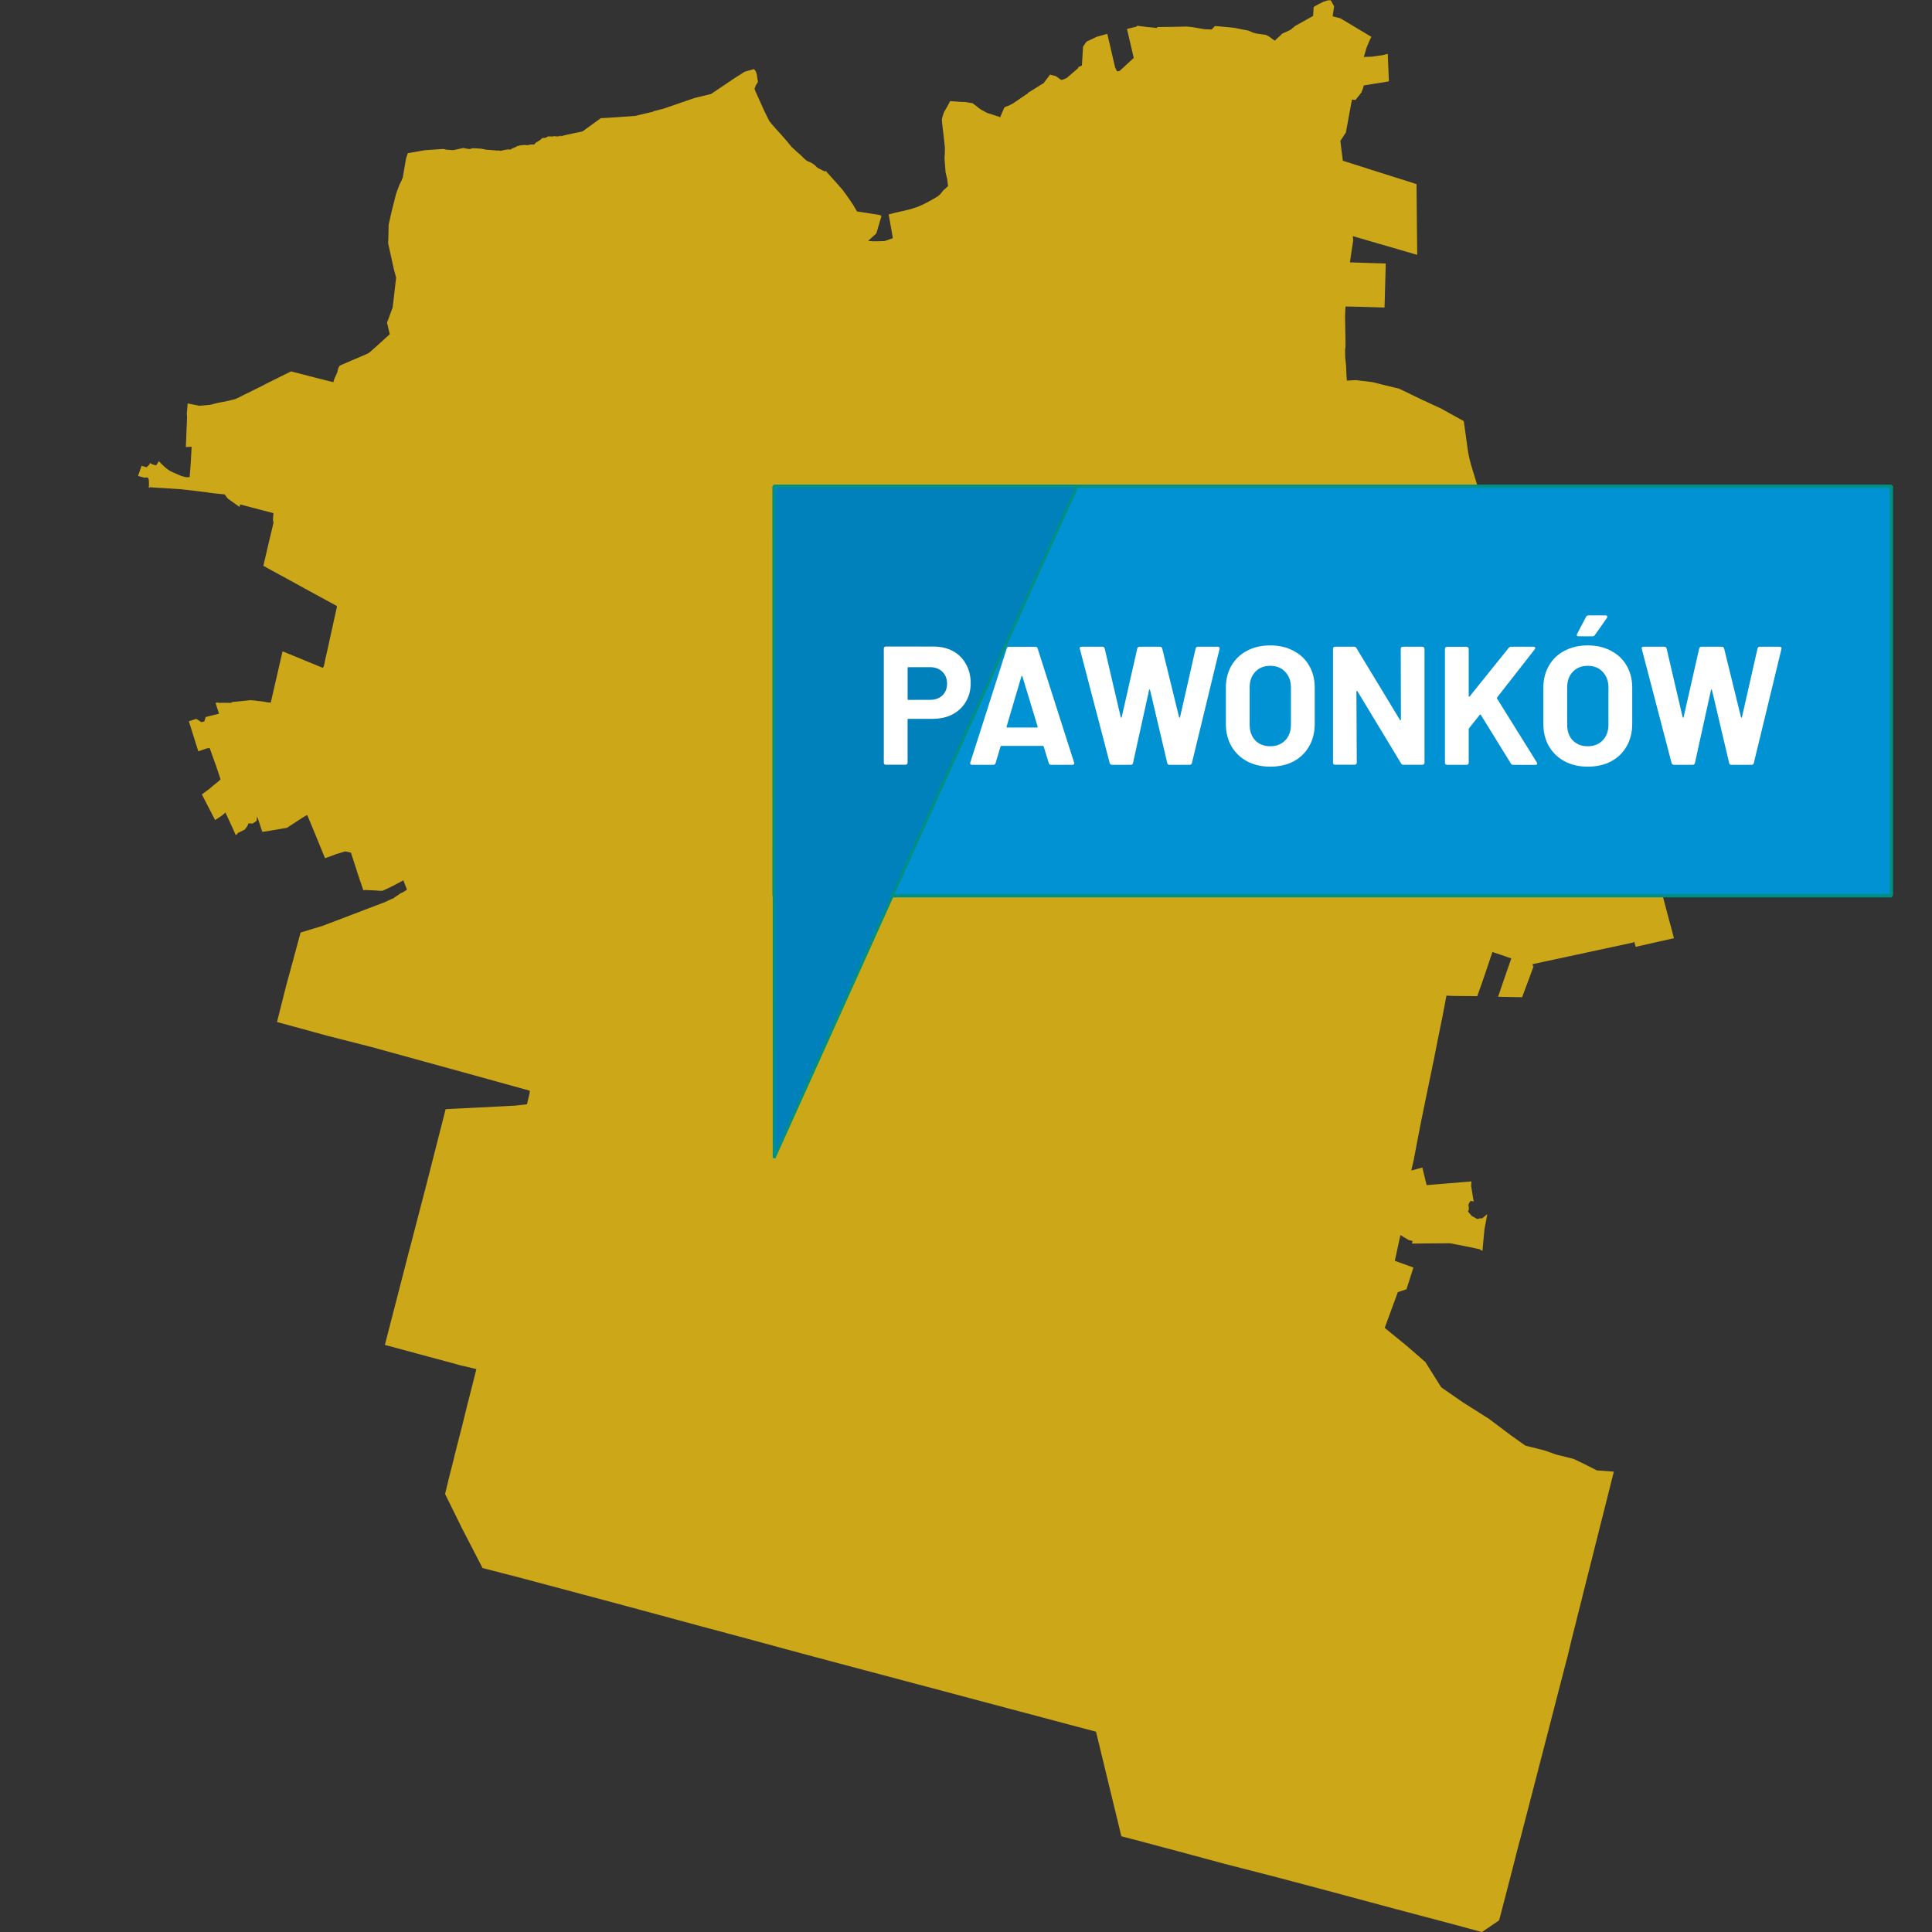 <?xml version="1.0" encoding="UTF-8" standalone="no"?>
<svg
   xmlns:dc="http://purl.org/dc/elements/1.1/"
   xmlns:cc="http://creativecommons.org/ns#"
   xmlns:rdf="http://www.w3.org/1999/02/22-rdf-syntax-ns#"
   xmlns:svg="http://www.w3.org/2000/svg"
   xmlns="http://www.w3.org/2000/svg"
   xmlns:sodipodi="http://sodipodi.sourceforge.net/DTD/sodipodi-0.dtd"
   xmlns:inkscape="http://www.inkscape.org/namespaces/inkscape"
   sodipodi:docname="1f196a-pawonkow.svg"
   inkscape:version="1.0 (4035a4fb49, 2020-05-01)"
   id="svg1265"
   version="1.1"
   viewBox="0 0 50 50"
   height="50mm"
   width="50mm">
  <rect x="0" y="0" width="50" height="50" fill="#333333" stroke="none"/>
  <defs
     id="defs1259" />
  <sodipodi:namedview
     inkscape:window-maximized="1"
     inkscape:window-y="-8"
     inkscape:window-x="1912"
     inkscape:window-height="1017"
     inkscape:window-width="1920"
     showgrid="false"
     inkscape:document-rotation="0"
     inkscape:current-layer="text1099"
     inkscape:document-units="mm"
     inkscape:cy="88.19581"
     inkscape:cx="122.48737"
     inkscape:zoom="2.8"
     inkscape:pageshadow="2"
     inkscape:pageopacity="0.0"
     borderopacity="1.0"
     bordercolor="#666666"
     pagecolor="#ffffff"
     id="base" />
  <g
     id="layer1"
     inkscape:groupmode="layer"
     inkscape:label="Warstwa 1">
    <path
       style="font-style:normal;font-weight:400;font-size:medium;font-family:'MS Shell Dlg 2';display:inline;opacity:0.75;vector-effect:none;fill:#fecf0f;fill-opacity:1;fill-rule:evenodd;stroke:none;stroke-width:0.176;stroke-linecap:square;stroke-linejoin:bevel;stroke-miterlimit:4;stroke-dasharray:none;stroke-opacity:1"
       inkscape:connector-curvature="0"
       d="m 3.579,12.301 0.002,-0.009 0.037,-0.105 0.046,-0.131 0.131,0.036 0.073,-0.07 0.013,-0.042 0.025,0.018 0.046,0.021 0.039,0.015 0.009,-0.002 0.043,0.011 0.026,-0.042 0.037,-0.061 0.004,-0.005 0.099,0.1 0.064,0.059 0.058,0.047 0.007,0.004 0.058,0.04 0.051,0.027 0.085,0.036 0.143,0.063 0.06,0.019 0.003,8.67e-4 0.062,0.015 0.05,0.006 0.059,-0.006 0.028,-0.374 0.023,-0.409 -0.15,0.006 0.018,-0.446 0.012,-0.291 0.001,-0.036 -0.006,-0.08 0.003,-0.034 0.017,-0.227 9.635e-4,-0.01 1.13e-4,-0.004 0.128,0.025 0.102,0.021 0.076,0.015 0.145,-0.013 0.107,-0.01 0.029,-0.003 0.187,-0.048 0.074,-0.014 0.213,-0.042 0.081,-0.022 0.021,-8.67e-4 0.047,-0.015 0.03,-0.008 0.054,-0.025 0.676,-0.336 0.005,-0.004 0.005,-0.004 L 7.533,9.611 7.643,9.64 7.846,9.692 7.998,9.732 8.2,9.784 8.626,9.891 8.656,9.798 8.728,9.637 8.756,9.527 8.792,9.462 9.142,9.311 9.511,9.154 9.564,9.121 9.8,8.91 10.087,8.65 l -0.072,-0.302 0.021,-0.049 0.125,-0.341 0.004,-0.03 0.011,-0.086 0.005,-0.042 4.51e-4,-0.004 10e-4,-0.008 0.069,-0.603 -0.059,-0.221 -0.054,-0.245 -0.032,-0.144 -0.061,-0.274 3.95e-4,-0.015 0.002,-0.051 0.005,-0.176 0.006,-0.246 0.073,-0.325 0.016,-0.065 0.014,-0.054 0.014,-0.057 0.013,-0.05 0.013,-0.053 0.038,-0.148 0.014,-0.056 0.003,8.663e-4 0.003,-0.015 0.037,-0.101 0.029,-0.075 0.026,-0.065 0.028,-0.051 0.045,-0.107 0.004,-0.024 0.01,-0.06 0.013,-0.079 0.032,-0.184 0.016,-0.097 0.008,-0.031 10e-4,-0.021 0.017,-0.049 7.33e-4,-0.002 7.99e-4,-0.003 0.025,-0.07 0.002,-0.004 0.002,-0.004 0.451,-0.078 0.014,-8.663e-4 0.456,-0.03 0.077,0.019 0.171,0.012 0.222,-0.046 0.017,-0.004 0.02,-0.004 0.007,-8.671e-4 0.093,0.017 0.004,0.002 0.072,0.008 0.071,-0.023 0.071,0.005 -0.004,-0.002 0.161,0.01 0.097,0.021 0.057,0.009 0.026,-8.671e-4 0.138,0.012 0.037,8.671e-4 0.03,0.007 0.019,-0.003 0.024,0.004 0.005,-0.002 0.018,-0.004 0.026,0.012 0.058,-0.006 0.023,-0.012 0.018,8.663e-4 0.026,-0.008 0.086,-0.012 0.041,0.002 0.018,0.004 0.018,-0.012 0.04,-0.023 0.036,-0.013 8.02e-4,0.004 0.004,-0.002 0.02,-0.017 0.021,-0.003 0.022,-0.015 0.02,-0.015 0.034,-8.672e-4 0.016,-0.009 0.043,-0.008 0.093,-0.007 0.05,0.004 0.054,-8.662e-4 0.033,-0.012 0.048,-0.003 0.07,-0.002 0.015,-0.02 0.025,-0.028 0.1,-0.06 0.038,-0.032 0.026,-0.026 0.072,-0.004 0.024,-0.006 0.044,-0.028 0.01,-0.004 h 0.068 l 0.016,0.004 0.023,-0.004 0.013,0.004 0.032,-0.011 0.045,0.005 0.04,0.003 0.046,-0.003 0.037,-0.023 0.007,0.023 0.074,-0.02 0.085,-0.021 0.033,-0.007 0.078,-0.016 0.054,-0.012 0.241,-0.051 0.473,-0.342 0.303,-0.018 0.116,-0.008 0.057,-0.004 0.053,-0.004 0.055,-0.004 0.313,-0.022 0.063,-0.016 0.017,-0.004 0.168,-0.04 0.214,-0.049 -0.001,-0.01 0.172,-0.044 0.097,-0.024 0.321,-0.111 0.475,-0.164 0.117,-0.028 0.314,-0.077 0.49,-0.33 0.132,-0.089 0.009,-0.005 0.242,-0.153 0.192,-0.054 0.04,-0.012 0.004,-0.002 0.037,0.044 0.011,0.013 0.009,0.023 0.021,0.076 0.008,0.056 0.001,0.011 0.005,0.045 9.33e-4,0.004 0.014,0.056 -0.056,0.09 -0.035,0.091 0.02,0.058 0.24,0.533 0.09,0.18 0.029,0.059 0.041,0.055 0.145,0.166 0.106,0.116 0.006,0.007 0.018,0.019 0.121,0.14 0.017,0.019 0.111,0.135 0.023,0.028 0.063,0.054 0.093,0.088 0.061,0.051 0.12,0.117 0.049,0.04 0.134,0.06 0.077,0.056 0.066,0.065 0.188,0.097 0.022,-0.018 0.025,0.026 0.328,0.367 0.04,0.046 0.04,0.044 0.157,0.217 0.101,0.148 0.011,0.017 0.111,0.186 0.234,0.035 0.193,0.031 0.179,0.029 -3.39e-4,0.016 0.028,0.004 -0.126,0.425 -0.007,0.023 -0.012,0.016 -0.202,0.183 0.114,0.009 h 0.145 l 0.168,-0.005 0.214,-0.075 -0.054,-0.306 -0.055,-0.307 0.094,-0.025 0.064,-0.016 0.194,-0.045 0.02,-0.004 0.138,-0.033 0.075,-0.019 0.023,-0.009 0.126,-0.04 0.128,-0.054 0.054,-0.027 0.074,-0.037 0.117,-0.064 0.104,-0.059 0.046,-0.029 0.034,-0.022 0.052,-0.05 0.06,-0.077 0.01,-0.014 0.052,-0.043 0.072,-0.067 -0.024,-0.191 -0.027,-0.111 -0.008,-0.032 -0.004,-0.017 -0.013,-0.162 -0.016,-0.201 0.008,-0.123 0.003,-0.153 -0.023,-0.217 -0.026,-0.225 -0.02,-0.17 -0.002,-0.015 -0.008,-0.101 0.015,-0.074 0.041,-0.123 0.094,-0.162 0.011,-0.021 0.053,-0.101 0.218,0.015 0.058,0.004 0.078,0.002 h 0.011 l 0.022,8.663e-4 0.196,0.033 0.201,0.156 0.167,0.092 0.034,0.011 0.293,0.094 0.005,0.005 0.01,0.009 0.03,-0.073 0.072,-0.169 0.027,-0.029 0.106,-0.04 0.098,-0.051 0.086,-0.057 0.272,-0.188 0.028,-0.01 -0.002,-0.017 0.144,-0.088 0.111,-0.07 0.06,-0.038 0.034,-0.021 0.037,-0.023 0.02,-0.009 0.17,-0.225 0.138,0.037 0.009,8.662e-4 0.146,0.102 0.091,-0.031 0.053,-0.026 0.151,-0.131 0.14,-0.12 0.001,-0.024 0.095,-0.044 0.018,-0.287 0.009,-0.146 0.003,-0.056 0.074,-0.107 0.03,-0.029 0.051,-0.022 0.195,-0.095 0.277,-0.077 0.082,0.35 0.122,0.525 0.051,0.097 0.026,-0.004 0.026,-0.004 0.023,-0.016 0.008,-0.005 0.038,-0.035 0.047,-0.043 0.073,-0.068 0.077,-0.071 0.112,-0.104 -0.175,-0.748 0.104,-0.026 0.151,-0.038 0.002,-0.011 0.004,-0.009 0.244,0.031 0.268,0.028 0.011,-0.026 0.22,-0.002 0.166,-0.002 0.371,-0.008 0.136,0.013 0.338,0.057 0.175,0.006 0.018,-0.019 0.068,-0.07 0.132,0.01 0.374,0.037 0.298,0.059 0.005,8.6625e-4 0.014,0.003 0.006,8.6624e-4 0.038,0.008 0.117,0.051 0.09,0.024 0.076,0.011 0.129,0.018 0.038,0.005 0.084,0.044 0.146,0.107 0.197,-0.183 0.153,-0.07 0.008,-0.004 0.022,-0.008 0.01,-0.009 0.024,-0.01 0.113,-0.096 0.164,-0.091 0.16,-0.089 0.143,-0.08 0.015,-0.233 0.117,-0.067 0.13,-0.065 0.085,-0.029 0.031,-0.01 0.08,-0.001 0.085,0.156 -0.025,0.171 -0.013,0.088 0.097,0.024 0.096,0.024 0.068,0.039 0.101,0.06 0.058,0.035 0.141,0.085 0.007,0.004 0.142,0.085 0.293,0.176 -0.033,0.062 -0.09,0.211 -0.065,0.221 -0.01,0.031 -10e-4,0.003 0.023,-0.01 0.163,-0.005 0.032,-8.663e-4 0.046,-0.007 0.225,-0.032 0.124,-0.032 0.009,-0.003 5.64e-4,0.011 0.008,0.192 0.006,0.139 0.002,0.036 0.005,0.13 0.006,0.124 0.003,0.081 -0.006,8.673e-4 -0.226,0.037 -0.098,0.016 -0.034,0.005 -0.063,0.01 -0.013,0.003 -0.209,0.033 -0.026,0.087 -0.037,0.096 -0.152,0.191 -5.66e-4,0.004 -0.091,-0.013 -0.014,0.072 -0.023,0.121 -0.076,0.416 -0.046,0.245 -0.142,0.218 0.026,0.211 0.004,0.032 0.024,0.191 0.01,0.077 0.003,0.002 0.406,0.128 0.157,0.05 0.066,0.022 0.091,0.029 0.156,0.049 0.116,0.037 0.044,0.014 0.147,0.046 0.014,0.004 0.023,0.007 0.01,0.004 0.168,0.053 0.203,0.064 0.243,0.078 0.06,0.019 v 0.014 l 0.006,0.613 5.64e-4,0.041 0.003,0.333 v 0.012 l 0.002,0.217 10e-4,0.092 5.64e-4,0.033 0.005,0.475 -0.124,-0.035 -0.1,-0.03 -0.01,-0.003 -0.011,-0.003 -0.053,-0.015 -0.213,-0.062 -0.176,-0.051 -0.012,-0.004 -0.177,-0.051 -0.335,-0.097 -0.194,-0.057 -0.013,-0.004 -0.241,-0.07 -0.007,-0.002 0.002,0.03 0.007,0.091 -0.014,0.082 -0.033,0.22 -0.03,0.203 -0.009,0.054 h 0.003 l 0.169,0.005 h 0.006 l 0.092,0.003 0.074,0.003 0.585,0.017 -0.007,0.246 -0.007,0.255 -0.003,0.102 -0.003,0.1 -10e-4,0.042 -0.004,0.161 -0.007,0.23 -5.65e-4,0.004 -0.421,-0.013 -0.164,-0.005 -0.125,-0.003 -0.3,-0.006 v 0.005 l -0.011,0.251 5.64e-4,0.033 5.64e-4,0.033 0.005,0.278 0.006,0.344 -0.003,0.133 -0.007,0.007 v 0.016 l -5.65e-4,0.088 0.003,0.14 0.009,0.079 0.013,0.134 0.011,0.261 0.011,0.118 0.038,-0.003 0.051,-0.004 0.014,-8.667e-4 0.128,-0.006 0.187,0.022 0.174,0.021 0.05,0.005 0.016,0.003 0.009,0.002 0.317,0.079 0.123,0.03 0.246,0.06 0.024,0.012 0.089,0.042 0.146,0.07 0.06,0.03 0.045,0.021 0.002,0.002 0.065,0.031 0.118,0.057 0.094,0.044 0.129,0.06 0.313,0.144 0.032,0.018 0.01,0.005 0.049,0.028 0.032,0.018 0.138,0.077 0.195,0.107 0.13,0.073 0.048,0.34 10e-4,0.008 0.006,0.041 0.003,0.026 0.004,0.031 0.002,0.017 0.003,0.022 0.006,0.039 0.005,0.035 0.009,0.065 0.002,0.014 0.003,0.023 0.004,0.03 0.003,0.023 0.003,0.02 0.006,0.04 0.007,0.047 0.008,0.037 0.01,0.046 0.011,0.049 0.009,0.041 0.002,0.011 0.009,0.033 0.01,0.037 0.012,0.051 0.015,0.046 0.023,0.075 0.007,0.023 0.016,0.053 0.015,0.047 0.012,0.041 0.015,0.051 0.111,0.36 0.111,0.328 0.034,0.064 0.076,0.206 0.06,0.172 -0.004,0.02 0.007,0.062 -0.014,0.083 -0.014,0.071 -0.016,0.069 -0.003,0.018 0.023,0.069 0.052,0.136 0.046,0.076 0.039,0.105 0.046,0.121 0.03,0.103 0.016,0.137 0.029,0.154 0.019,0.048 0.052,0.098 0.021,0.04 0.067,0.127 0.009,0.017 0.047,0.098 0.061,0.125 0.01,0.022 0.03,0.068 0.027,0.064 0.007,0.014 0.091,0.177 0.029,0.038 0.027,0.046 0.013,0.025 0.007,0.014 5.65e-4,0.002 0.028,0.044 0.285,0.553 0.009,0.018 0.006,0.012 0.006,0.004 0.525,0.311 0.004,0.003 0.051,0.033 0.025,0.016 0.056,0.034 0.363,0.22 0.178,0.109 0.038,0.023 0.011,0.007 0.042,0.027 0.014,0.009 0.05,0.033 0.018,0.011 0.027,0.017 0.091,0.058 0.051,0.032 0.078,0.05 0.039,0.025 0.114,0.072 0.003,-0.023 0.035,0.023 0.099,0.032 0.019,0.006 0.121,0.04 0.033,0.011 0.011,0.004 0.034,0.013 0.05,0.022 0.033,0.014 0.087,0.039 0.027,0.013 0.018,0.008 0.095,0.036 0.042,0.014 0.038,0.012 0.049,0.014 0.033,0.005 0.055,0.009 0.106,0.023 0.042,0.01 0.034,0.008 0.071,0.034 0.091,0.047 0.078,0.015 0.015,0.004 0.067,0.016 0.126,0.033 0.064,0.015 0.069,0.021 0.082,0.027 0.096,0.029 0.084,0.025 0.022,0.005 0.032,-0.012 0.041,-0.06 0.006,-0.009 0.11,-0.15 0.039,-0.064 0.086,-0.153 0.061,-0.088 0.029,-0.026 0.027,-0.025 0.042,-0.025 0.081,-0.036 0.045,-0.02 0.017,0.032 0.21,-0.087 0.205,-0.084 0.246,-0.06 0.227,0.006 0.258,0.006 0.002,0.005 v 0.003 l 0.034,0.085 0.019,0.049 0.018,0.046 0.027,0.072 0.015,0.034 0.004,0.009 0.054,0.137 0.009,0.022 0.038,0.096 0.036,0.092 0.042,0.107 0.117,0.304 0.04,0.103 0.008,0.021 0.029,0.074 0.029,0.075 0.034,0.087 0.027,0.064 0.044,0.114 0.009,0.023 0.006,0.014 0.052,0.135 0.056,0.144 0.05,0.128 0.006,0.015 0.011,0.028 -0.028,-0.025 -0.569,-0.523 -0.294,-0.271 -0.087,-0.079 -0.077,-0.07 -0.19,-0.174 -0.237,0.114 -0.041,0.02 -0.04,0.019 0.086,0.154 0.083,0.15 0.008,0.015 0.285,0.265 0.141,0.132 0.011,0.009 0.428,0.397 0.416,0.384 0.068,0.062 0.398,0.367 -0.186,-0.039 -0.2,-0.036 -0.134,-0.005 -0.181,0.02 -0.068,0.015 -0.007,-0.01 -0.045,0.012 -0.013,0.004 -0.065,0.018 -0.175,0.072 0.002,0.007 -0.107,0.04 -0.046,0.017 -0.303,0.11 -0.304,0.109 -0.302,0.107 -0.073,0.035 -0.051,0.021 -0.175,0.07 -0.002,0.003 -0.009,0.01 -0.254,0.105 -0.007,0.003 -0.359,0.144 -0.366,0.169 0.005,8.67e-4 -0.114,0.073 -0.002,-0.004 -0.148,0.066 -0.037,0.017 -0.187,0.089 -0.146,0.058 -0.106,0.035 -0.175,0.042 -5.65e-4,0.007 -0.003,0.054 -0.01,0.062 -0.014,0.068 -0.002,0.005 -0.036,0.1 -0.003,0.02 -0.011,0.042 -0.008,0.034 -0.006,0.027 -0.006,0.031 -10e-4,0.007 5.63e-4,0.114 0.016,0.135 0.018,0.092 0.004,0.024 5.65e-4,0.004 0.154,-0.061 0.016,-0.006 0.331,-0.133 0.109,-0.043 0.056,-0.023 0.025,-0.01 0.159,-0.063 0.09,-0.035 0.067,0.349 0.037,0.193 0.002,0.012 0.066,0.29 -0.002,0.023 -5.66e-4,0.012 v 0.004 l -0.245,-0.066 -0.335,-0.088 -0.013,-0.004 -0.279,-0.075 -0.174,-0.046 0.025,0.079 0.012,0.004 0.122,0.032 0.4,0.106 0.227,0.059 0.239,0.06 0.001,0.003 0.006,0.023 0.081,0.292 0.081,0.313 0.067,0.247 0.019,0.068 0.06,0.231 0.025,0.089 -0.465,0.105 -0.128,0.029 -0.4,0.09 -0.033,-0.129 -0.036,0.019 -0.009,0.002 -0.109,0.023 -2.482,0.534 v 0.003 l 0.014,0.018 -0.007,-0.002 -0.005,0.021 0.028,0.01 -0.04,0.108 -0.078,0.213 -0.014,0.039 -0.011,0.03 -0.045,0.121 -0.016,0.042 -0.049,0.131 -0.045,0.121 -0.186,-0.003 -0.436,-0.009 0.23,-0.671 0.003,-0.006 0.027,-0.08 0.028,-0.08 0.027,-0.078 0.027,-0.077 -0.109,-0.038 -0.037,-0.013 -0.111,-0.038 -0.231,-0.077 -0.028,0.081 -0.033,0.098 -0.006,0.018 -0.013,0.039 -0.025,0.074 -0.025,0.074 -0.025,0.074 -0.025,0.074 -0.025,0.074 -0.025,0.074 -0.05,0.145 -0.113,0.318 -0.627,-0.006 -0.081,-0.004 -0.09,-0.003 -0.099,0.524 -0.145,0.715 -0.003,0.015 -0.083,0.426 -0.004,0.017 -0.007,0.032 -0.006,0.024 -0.045,0.223 -0.129,0.623 -0.131,0.641 -0.103,0.529 -0.02,0.105 -0.057,0.302 -0.009,0.051 -0.069,0.298 0.287,-0.077 0.007,0.032 0.104,0.423 1.161,-0.096 -0.01,0.115 0.067,0.415 -0.02,-0.018 -0.043,-0.005 -0.026,0.003 -0.043,0.08 -0.006,0.015 0.001,0.009 0.007,0.039 0.004,0.033 -0.003,0.03 -0.001,0.022 -0.005,0.014 -0.015,0.025 0.096,0.114 0.134,0.076 0.014,0.007 0.068,-0.018 0.055,8.66e-4 0.058,-0.047 0.074,-0.06 0.003,-0.003 -0.073,0.389 -0.001,0.004 -5.64e-4,0.007 -0.052,0.553 -0.076,-0.046 -0.335,-0.07 -0.07,-0.014 -0.312,-0.061 -0.063,-0.008 -0.55,0.004 -0.382,0.004 -0.034,-8.66e-4 0.014,-0.065 -0.104,-0.028 -0.018,-0.011 -0.193,-0.116 -0.054,0.253 -0.006,0.025 -0.038,0.178 -0.046,0.211 0.481,0.174 -0.179,0.562 -0.012,0.004 -0.213,0.072 -0.152,0.414 -0.187,0.509 0.064,0.053 0.111,0.09 0.028,0.023 0.221,0.18 0.01,0.008 0.124,0.102 0.124,0.107 0.215,0.186 0.131,0.115 0.024,0.02 0.064,0.102 0.234,0.374 0.113,0.179 0.024,0.017 0.542,0.375 0.67,0.424 0.565,0.425 0.033,0.023 0.245,0.175 0.036,0.025 0.064,0.046 0.496,0.124 0.292,0.104 0.404,0.101 0.055,0.014 0.276,0.132 0.327,0.165 0.438,0.032 -0.03,0.119 -0.042,0.166 -0.082,0.33 -0.1,0.395 -0.151,0.599 -0.152,0.606 -0.065,0.258 -0.095,0.375 -0.072,0.286 -0.008,0.033 -0.047,0.19 -0.006,0.023 -0.005,0.019 -0.096,0.384 -0.12,0.475 -0.132,0.546 -0.019,0.071 -0.009,0.033 -0.116,0.447 -0.159,0.615 -0.161,0.625 -0.168,0.648 -0.177,0.685 -0.203,0.782 -0.136,0.524 -0.076,0.294 -0.023,0.078 -0.025,0.096 -0.006,0.021 -0.013,0.05 -0.093,0.371 -0.15,0.58 -0.123,0.473 -0.091,0.351 -0.02,0.067 -0.442,0.301 -0.335,-0.091 -0.478,-0.129 -0.161,-0.043 -0.651,-0.172 -0.137,-0.036 -0.231,-0.062 -0.303,-0.08 -0.684,-0.184 -0.205,-0.055 -0.465,-0.125 -0.705,-0.189 -0.025,-0.007 -1.146,-0.302 h -0.003 l -1.166,-0.3 -1.148,-0.31 -1.21,-0.322 -0.076,-0.02 -0.025,-0.006 -0.16,-0.041 -0.018,-0.005 -0.656,-2.706 -0.788,-0.209 -1.199,-0.319 -1.17,-0.311 -1.197,-0.319 -1.149,-0.305 -0.459,-0.122 -0.534,-0.142 -0.169,-0.045 -0.774,-0.206 -0.552,-0.149 -0.105,-0.028 -0.142,-0.039 -0.803,-0.218 -1.017,-0.273 -0.021,-0.005 -0.141,-0.038 -1.156,-0.313 -1.172,-0.316 -1.222,-0.326 -0.012,-0.003 -1.109,-0.296 -0.985,-0.254 -0.011,-0.021 -0.52,-1.005 -0.439,-0.89 0.105,-0.436 0.113,-0.441 0.026,-0.115 0.066,-0.258 0.081,-0.319 0.041,-0.154 0.149,-0.608 0.057,-0.219 0.172,-0.683 -0.438,-0.104 -0.057,-0.017 -1.874,-0.505 0.032,-0.12 0.587,-2.278 0.019,-0.074 0.006,-0.018 0.378,-1.453 0.007,-0.027 0.017,-0.065 0.01,-0.037 0.157,-0.615 0.025,-0.099 0.025,-0.098 0.006,-0.025 0.01,-0.038 0.001,-0.005 0.089,-0.348 0.001,-0.004 0.203,-0.796 0.145,-0.008 0.219,-0.011 0.016,-8.68e-4 0.1,-0.005 0.277,-0.014 0.111,-0.005 0.676,-0.035 0.262,-0.014 0.054,-0.006 0.021,-0.003 0.137,-0.015 0.088,-0.01 0.005,-0.024 0.05,-0.212 0.014,-0.06 0.002,-0.056 -1.94,-0.537 -2.004,-0.551 -0.031,-0.01 -0.15,-0.04 -1.097,-0.279 -1.283,-0.351 -0.036,-0.009 0.233,-0.926 0.005,-0.02 0.016,-0.058 0.008,-0.03 0.038,-0.139 0.002,-0.005 0.013,-0.047 0.003,-0.011 0.292,-1.08 0.585,-0.178 0.106,-0.041 0.232,-0.088 0.65,-0.248 0.085,-0.033 0.158,-0.06 0.111,-0.042 0.062,-0.023 0.068,-0.026 0.143,-0.055 0.009,-0.004 0.135,-0.066 0.049,-0.017 0.007,-0.005 0.195,-0.135 0.047,-0.018 0.112,-0.07 -0.056,-0.142 -0.003,-0.008 -0.034,-0.093 -0.252,0.135 -0.12,0.059 -0.165,0.077 h -0.061 l -0.141,-0.009 -0.063,-0.003 -0.069,-0.003 -0.129,-0.006 -0.035,0.011 -0.052,-0.152 -0.062,-0.179 -0.039,-0.123 -0.17,-0.524 -0.15,-0.031 -0.242,0.073 -0.016,0.009 -0.127,0.046 -0.069,0.025 -0.066,0.022 -0.007,-0.017 -0.002,-0.004 -0.219,-0.535 -0.22,-0.531 -0.007,-0.011 -0.008,-0.021 -0.1,0.058 -0.003,0.002 -0.42,0.274 -0.522,0.088 -0.009,0.002 -0.107,0.013 -0.065,-0.196 -0.004,-0.012 -0.003,-0.01 -0.002,-0.007 -0.026,-0.077 -0.035,-0.097 -0.012,0.116 -0.103,0.069 -0.066,-0.003 h -0.043 l -0.022,0.06 -0.071,0.098 -0.007,0.004 -0.089,0.045 -0.009,0.004 -0.088,0.042 0.003,0.006 0.005,0.014 -0.052,0.026 -0.062,-0.143 -0.005,-0.011 -0.197,-0.427 -0.091,0.079 -0.179,0.117 -0.008,-0.023 -0.005,-0.009 -0.029,-0.056 -0.005,-0.009 -0.027,-0.051 -0.003,-0.007 -0.264,-0.51 0.108,-0.079 0.017,-0.012 0.049,-0.036 h 6.15e-4 l 0.104,-0.088 0.038,-0.032 0.099,-0.078 0.069,-0.065 -0.103,-0.31 -0.015,-0.042 -0.156,-0.437 -0.008,-0.022 -0.087,0.014 -0.207,0.073 -0.244,-0.777 0.019,-0.008 0.172,-0.056 0.106,0.069 0.024,0.015 0.079,-0.016 0.016,-0.054 0.019,-0.062 0.067,-0.016 0.075,-0.019 0.112,-0.027 0.091,-0.023 -0.033,-0.103 -0.005,-0.014 -0.051,-0.161 0.056,-0.014 0.028,0.012 0.101,-0.003 0.112,8.67e-4 h 0.11 l 0.017,-0.02 0.04,-0.004 0.005,-8.66e-4 0.101,-0.009 0.004,-8.67e-4 0.098,-0.009 0.004,-8.67e-4 0.221,-0.023 0.08,0.005 h 0.004 l 0.049,0.006 0.062,0.008 0.005,8.67e-4 0.13,0.014 0.114,0.022 0.071,0.005 0.016,0.002 0.103,-0.449 0.068,-0.296 0.131,-0.571 0.016,-0.008 0.134,0.056 0.148,0.06 0.176,0.073 0.123,0.051 0.118,0.048 0.109,0.045 0.061,0.025 0.016,0.007 0.076,0.031 0.069,0.029 0.003,-0.016 0.019,-0.01 0.021,-0.095 0.023,-0.115 0.052,-0.226 0.025,-0.115 0.025,-0.113 0.025,-0.115 0.025,-0.114 0.025,-0.114 0.051,-0.23 0.026,-0.116 0.045,-0.205 -0.01,-0.023 -0.14,-0.076 -0.351,-0.191 -0.349,-0.19 -0.138,-0.076 -0.047,-0.026 -0.163,-0.09 -0.037,-0.02 -0.309,-0.168 -0.259,-0.142 -0.094,-0.052 -0.008,-0.004 0.006,-0.026 0.007,0.004 -0.004,-0.014 0.136,-0.586 0.119,-0.497 -0.008,-0.033 -0.005,-0.012 -0.002,-0.048 0.013,-0.151 -0.021,-0.005 -0.271,-0.071 -0.193,-0.051 -0.111,-0.029 -0.14,-0.037 -0.122,-0.032 -0.012,0.033 -0.01,0.031 -0.305,-0.218 -0.079,-0.105 -0.098,-0.011 -0.131,-0.013 -0.185,-0.022 -0.012,-0.006 -0.155,-0.018 -0.166,-0.02 -0.097,-0.012 -0.279,-0.032 -0.281,-0.019 -0.231,-0.014 -0.1,-0.006 -0.189,-0.013 -0.039,0.011 0.005,-0.071 -0.002,-0.107 -0.007,-0.039 -0.007,-0.017 -0.012,-0.03 -0.071,0.003 H 3.728 l -0.154,-0.041 0.005,-0.021"
       id="path9268-2" />
    <rect
       ry="0"
       rx="0"
       y="12.585"
       x="20.034"
       height="10.597"
       width="28.913"
       id="rect1091"
       style="display:inline;fill:#0092d3;fill-opacity:1;fill-rule:evenodd;stroke:#009083;stroke-width:0.087;stroke-linecap:round;stroke-linejoin:bevel;paint-order:markers fill stroke" />
    <path
       sodipodi:nodetypes="ccccc"
       d="m 20.034,29.966 v 0 L 27.874,12.585 h -7.841 z"
       style="display:inline;fill:#0081bb;fill-opacity:1;fill-rule:evenodd;stroke:#009083;stroke-width:0.072;stroke-linecap:round;stroke-linejoin:bevel;paint-order:markers fill stroke"
       id="rect1093" />
    <g
       style="font-style:normal;font-weight:normal;font-size:4.364px;line-height:1.25;font-family:sans-serif;letter-spacing:0px;word-spacing:0px;fill:#000000;fill-opacity:1;stroke:none;stroke-width:0.234"
       id="text1099"
       aria-label="PAWONKÓW">
      <path
         id="path835"
         style="font-style:normal;font-variant:normal;font-weight:bold;font-stretch:normal;font-size:4.364px;font-family:Barlow;-inkscape-font-specification:'Barlow Bold';fill:#ffffff;fill-opacity:1;stroke-width:0.234"
         d="m 24.157,16.733 q 0.288,0 0.506,0.118 0.218,0.118 0.336,0.336 0.122,0.214 0.122,0.493 0,0.275 -0.127,0.484 -0.122,0.209 -0.349,0.327 -0.223,0.113 -0.515,0.113 h -0.62 q -0.022,0 -0.022,0.022 v 1.113 q 0,0.022 -0.017,0.039 -0.013,0.013 -0.035,0.013 h -0.511 q -0.022,0 -0.039,-0.013 -0.013,-0.017 -0.013,-0.039 v -2.955 q 0,-0.022 0.013,-0.035 0.017,-0.017 0.039,-0.017 z m -0.092,1.379 q 0.201,0 0.323,-0.113 0.122,-0.118 0.122,-0.305 0,-0.192 -0.122,-0.31 -0.122,-0.118 -0.323,-0.118 h -0.554 q -0.022,0 -0.022,0.022 v 0.803 q 0,0.022 0.022,0.022 z" />
      <path
         id="path837"
         style="font-style:normal;font-variant:normal;font-weight:bold;font-stretch:normal;font-size:4.364px;font-family:Barlow;-inkscape-font-specification:'Barlow Bold';fill:#ffffff;fill-opacity:1;stroke-width:0.234"
         d="m 27.199,19.793 q -0.044,0 -0.057,-0.044 l -0.131,-0.428 q -0.009,-0.017 -0.022,-0.017 h -1.074 q -0.013,0 -0.022,0.017 l -0.127,0.428 q -0.013,0.044 -0.057,0.044 h -0.554 q -0.026,0 -0.039,-0.013 -0.013,-0.017 -0.004,-0.048 l 0.943,-2.95 q 0.013,-0.044 0.057,-0.044 h 0.685 q 0.044,0 0.057,0.044 l 0.943,2.95 q 0.004,0.009 0.004,0.022 0,0.039 -0.048,0.039 z m -1.148,-0.991 q -0.004,0.026 0.017,0.026 h 0.768 q 0.026,0 0.017,-0.026 l -0.393,-1.296 q -0.004,-0.017 -0.013,-0.013 -0.009,0 -0.013,0.013 z" />
      <path
         id="path839"
         style="font-style:normal;font-variant:normal;font-weight:bold;font-stretch:normal;font-size:4.364px;font-family:Barlow;-inkscape-font-specification:'Barlow Bold';fill:#ffffff;fill-opacity:1;stroke-width:0.234"
         d="m 28.78,19.793 q -0.048,0 -0.061,-0.044 l -0.772,-2.955 -0.004,-0.017 q 0,-0.039 0.048,-0.039 h 0.541 q 0.044,0 0.057,0.044 l 0.415,1.776 q 0.004,0.017 0.013,0.017 0.009,0 0.013,-0.017 l 0.402,-1.772 q 0.013,-0.048 0.057,-0.048 h 0.528 q 0.048,0 0.061,0.044 l 0.436,1.776 q 0.004,0.013 0.013,0.017 0.009,0 0.013,-0.017 l 0.402,-1.772 q 0.013,-0.048 0.057,-0.048 h 0.515 q 0.061,0 0.048,0.057 l -0.716,2.955 q -0.013,0.044 -0.061,0.044 h -0.519 q -0.044,0 -0.057,-0.044 l -0.445,-1.89 q -0.004,-0.017 -0.013,-0.017 -0.009,0 -0.013,0.017 l -0.415,1.885 q -0.009,0.048 -0.057,0.048 z" />
      <path
         id="path841"
         style="font-style:normal;font-variant:normal;font-weight:bold;font-stretch:normal;font-size:4.364px;font-family:Barlow;-inkscape-font-specification:'Barlow Bold';fill:#ffffff;fill-opacity:1;stroke-width:0.234"
         d="m 32.873,19.841 q -0.34,0 -0.602,-0.14 -0.257,-0.14 -0.402,-0.388 -0.144,-0.253 -0.144,-0.58 v -0.934 q 0,-0.323 0.144,-0.572 0.144,-0.249 0.402,-0.384 0.262,-0.14 0.602,-0.14 0.345,0 0.602,0.14 0.262,0.135 0.406,0.384 0.144,0.249 0.144,0.572 v 0.934 q 0,0.327 -0.144,0.58 -0.144,0.253 -0.406,0.393 -0.257,0.135 -0.602,0.135 z m 0,-0.528 q 0.24,0 0.388,-0.153 0.148,-0.153 0.148,-0.406 v -0.96 q 0,-0.253 -0.148,-0.406 -0.144,-0.157 -0.388,-0.157 -0.24,0 -0.388,0.157 -0.144,0.153 -0.144,0.406 v 0.96 q 0,0.253 0.144,0.406 0.148,0.153 0.388,0.153 z" />
      <path
         id="path843"
         style="font-style:normal;font-variant:normal;font-weight:bold;font-stretch:normal;font-size:4.364px;font-family:Barlow;-inkscape-font-specification:'Barlow Bold';fill:#ffffff;fill-opacity:1;stroke-width:0.234"
         d="m 36.251,16.79 q 0,-0.022 0.013,-0.035 0.017,-0.017 0.039,-0.017 h 0.511 q 0.022,0 0.035,0.017 0.017,0.013 0.017,0.035 v 2.95 q 0,0.022 -0.017,0.039 -0.013,0.013 -0.035,0.013 h -0.493 q -0.044,0 -0.061,-0.035 l -1.13,-1.868 q -0.009,-0.013 -0.017,-0.009 -0.009,0 -0.009,0.017 l 0.009,1.842 q 0,0.022 -0.017,0.039 -0.013,0.013 -0.035,0.013 h -0.511 q -0.022,0 -0.039,-0.013 -0.013,-0.017 -0.013,-0.039 v -2.95 q 0,-0.022 0.013,-0.035 0.017,-0.017 0.039,-0.017 h 0.493 q 0.044,0 0.061,0.035 l 1.126,1.859 q 0.009,0.013 0.017,0.013 0.009,-0.004 0.009,-0.022 z" />
      <path
         id="path845"
         style="font-style:normal;font-variant:normal;font-weight:bold;font-stretch:normal;font-size:4.364px;font-family:Barlow;-inkscape-font-specification:'Barlow Bold';fill:#ffffff;fill-opacity:1;stroke-width:0.234"
         d="m 37.447,19.793 q -0.022,0 -0.039,-0.013 -0.013,-0.017 -0.013,-0.039 v -2.95 q 0,-0.022 0.013,-0.035 0.017,-0.017 0.039,-0.017 h 0.511 q 0.022,0 0.035,0.017 0.017,0.013 0.017,0.035 v 1.222 q 0,0.013 0.009,0.017 0.009,0 0.017,-0.009 l 1.008,-1.253 q 0.026,-0.031 0.065,-0.031 h 0.576 q 0.035,0 0.044,0.022 0.009,0.017 -0.009,0.044 l -0.973,1.244 q -0.013,0.017 -0.004,0.031 l 1.03,1.654 q 0.009,0.026 0.009,0.031 0,0.031 -0.044,0.031 H 39.162 q -0.044,0 -0.061,-0.035 l -0.777,-1.257 q -0.004,-0.009 -0.013,-0.009 -0.009,0 -0.017,0.009 l -0.275,0.345 q -0.009,0.017 -0.009,0.026 v 0.868 q 0,0.022 -0.017,0.039 -0.013,0.013 -0.035,0.013 z" />
      <path
         id="path847"
         style="font-style:normal;font-variant:normal;font-weight:bold;font-stretch:normal;font-size:4.364px;font-family:Barlow;-inkscape-font-specification:'Barlow Bold';fill:#ffffff;fill-opacity:1;stroke-width:0.234"
         d="m 41.09,19.841 q -0.34,0 -0.602,-0.14 -0.257,-0.14 -0.402,-0.388 -0.144,-0.253 -0.144,-0.58 v -0.934 q 0,-0.323 0.144,-0.572 0.144,-0.249 0.402,-0.384 0.262,-0.14 0.602,-0.14 0.345,0 0.602,0.14 0.262,0.135 0.406,0.384 0.144,0.249 0.144,0.572 v 0.934 q 0,0.327 -0.144,0.58 -0.144,0.253 -0.406,0.393 -0.257,0.135 -0.602,0.135 z m 0,-0.528 q 0.24,0 0.388,-0.153 0.148,-0.153 0.148,-0.406 v -0.96 q 0,-0.253 -0.148,-0.406 -0.144,-0.157 -0.388,-0.157 -0.24,0 -0.388,0.157 -0.144,0.153 -0.144,0.406 v 0.96 q 0,0.253 0.144,0.406 0.148,0.153 0.388,0.153 z m -0.24,-2.846 q -0.031,0 -0.039,-0.017 -0.009,-0.017 0.004,-0.044 l 0.231,-0.441 q 0.017,-0.039 0.065,-0.039 h 0.441 q 0.031,0 0.039,0.022 0.013,0.017 -0.004,0.044 l -0.31,0.441 q -0.022,0.035 -0.061,0.035 z" />
      <path
         id="path849"
         style="font-style:normal;font-variant:normal;font-weight:bold;font-stretch:normal;font-size:4.364px;font-family:Barlow;-inkscape-font-specification:'Barlow Bold';fill:#ffffff;fill-opacity:1;stroke-width:0.234"
         d="m 43.322,19.793 q -0.048,0 -0.061,-0.044 l -0.772,-2.955 -0.004,-0.017 q 0,-0.039 0.048,-0.039 h 0.541 q 0.044,0 0.057,0.044 l 0.415,1.776 q 0.004,0.017 0.013,0.017 0.009,0 0.013,-0.017 l 0.402,-1.772 q 0.013,-0.048 0.057,-0.048 h 0.528 q 0.048,0 0.061,0.044 l 0.436,1.776 q 0.004,0.013 0.013,0.017 0.009,0 0.013,-0.017 l 0.402,-1.772 q 0.013,-0.048 0.057,-0.048 h 0.515 q 0.061,0 0.048,0.057 l -0.716,2.955 q -0.013,0.044 -0.061,0.044 h -0.519 q -0.044,0 -0.057,-0.044 l -0.445,-1.89 q -0.004,-0.017 -0.013,-0.017 -0.009,0 -0.013,0.017 l -0.415,1.885 q -0.009,0.048 -0.057,0.048 z" />
    </g>
  </g>
</svg>
